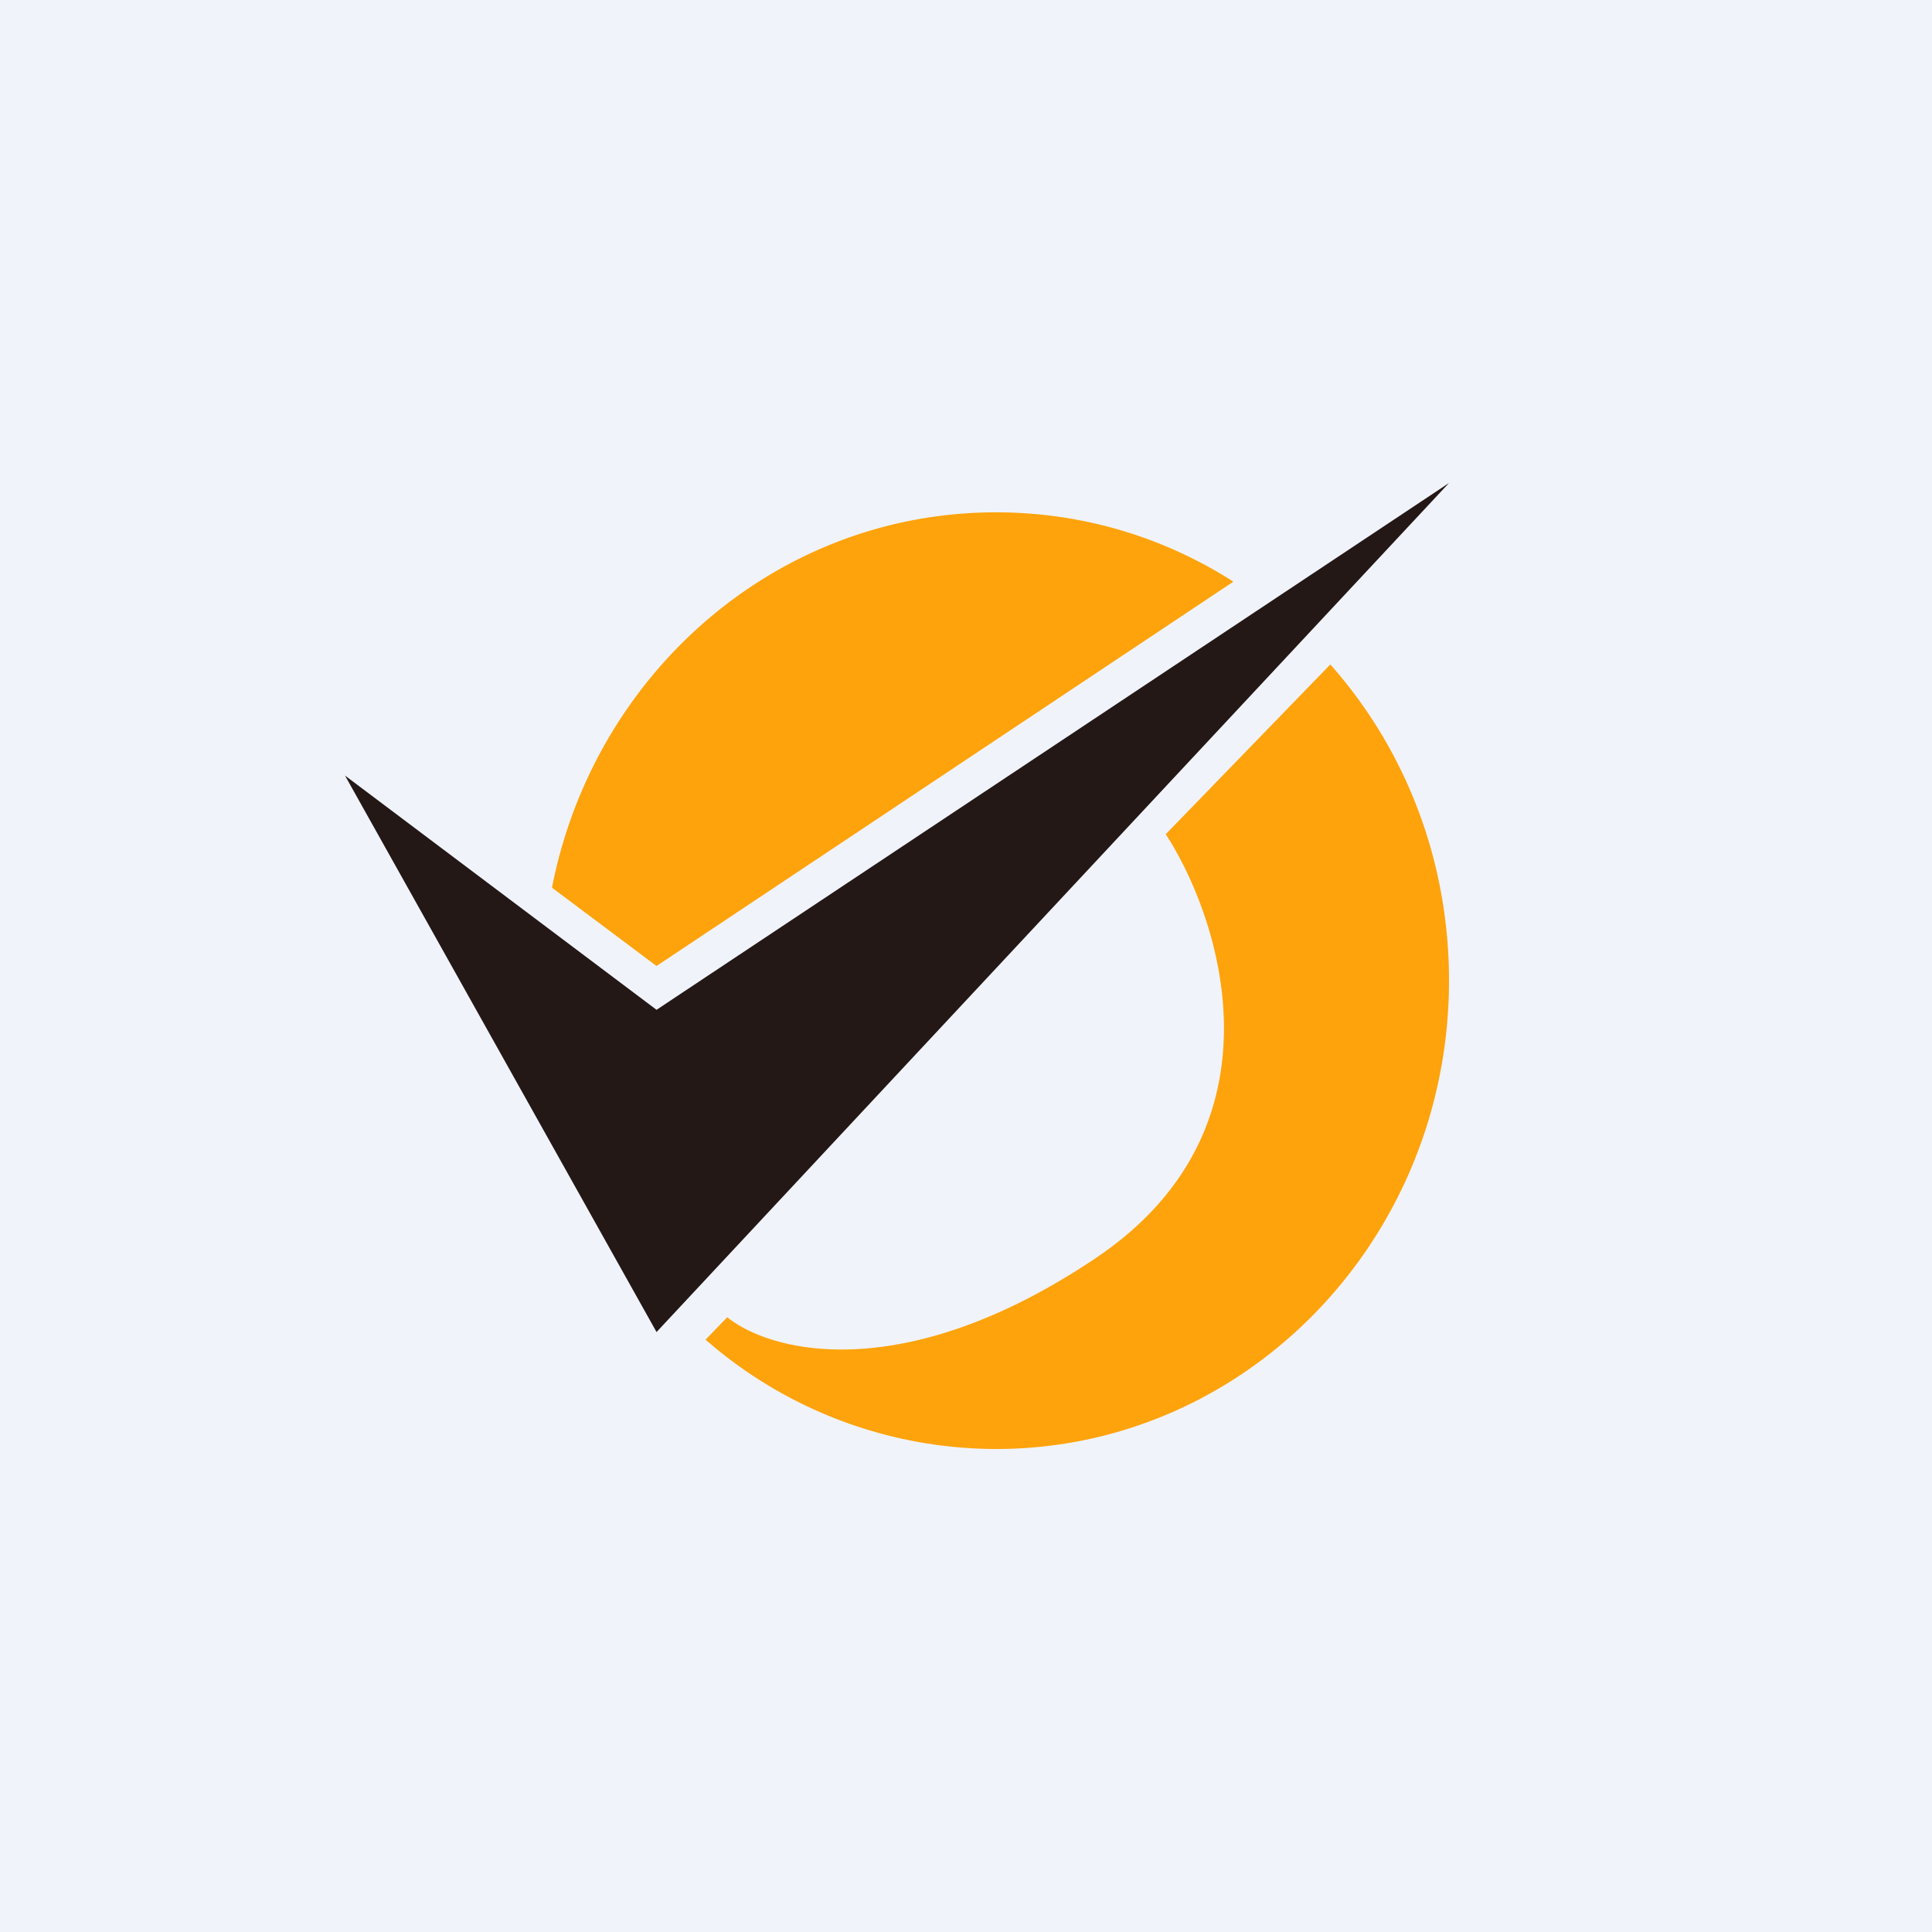 <svg width="56" height="56" viewBox="0 0 56 56" xmlns="http://www.w3.org/2000/svg"><path fill="#F0F3FA" d="M0 0h56v56H0z"/><path d="M19.03 29.27 10 22.48l9.03 16.13L42 14 19.03 29.27Z" fill="#231815"/><path d="M28.87 42C36.12 42 42 35.92 42 28.42c0-3.53-1.3-6.75-3.44-9.16l-4.77 4.92c1.65 2.55 3.53 8.57-2.05 12.3-5.58 3.74-9.43 2.7-10.66 1.7l-.63.65A12.82 12.82 0 0 0 28.87 42Zm6.88-25.14c-2-1.28-4.36-2.01-6.88-2.01-6.36 0-11.66 4.67-12.87 10.88L19.03 28l16.72-11.14Z" fill="#FEA30B"/></svg>
